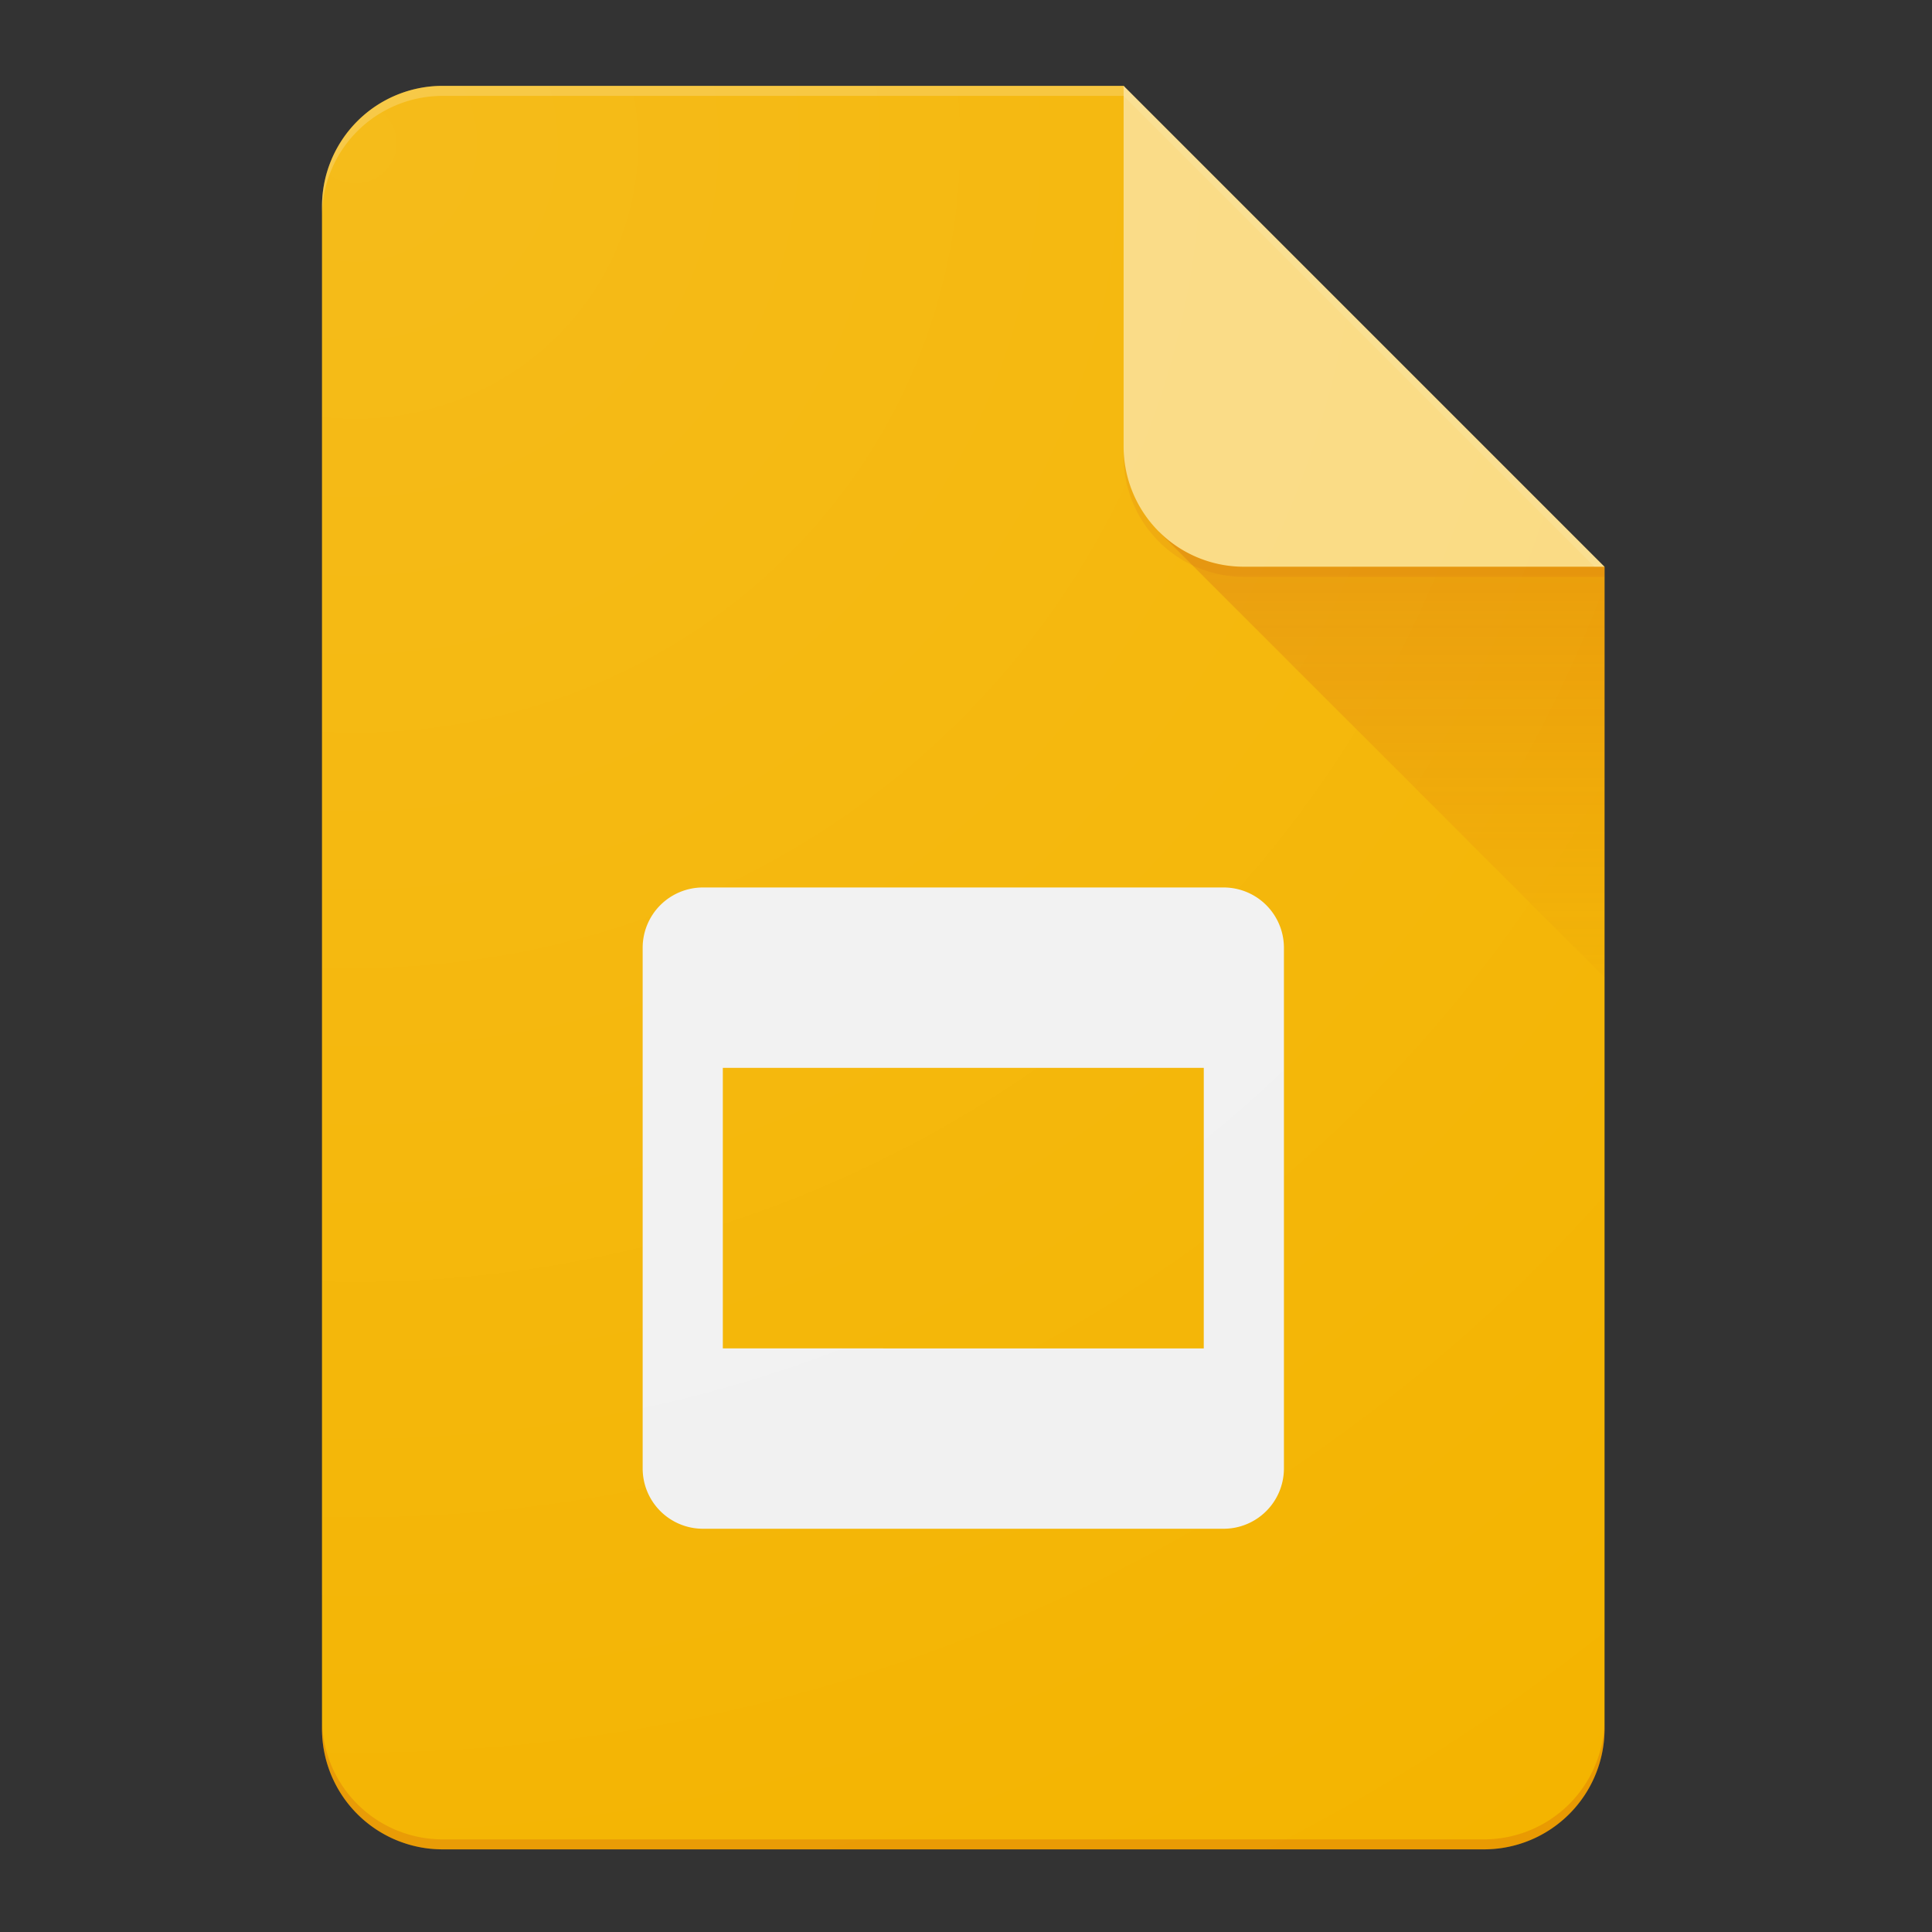 <svg xmlns="http://www.w3.org/2000/svg" width="90" height="90" viewBox="0 0 90 90">
    <rect x="0" y="0" width="90" height="90" fill="#333333" stroke="none"/>
    <defs>
        <radialGradient id="nkbcre2trb" cx=".032" cy=".027" r="1.612" gradientTransform="matrix(1 0 0 .727 0 .007)" gradientUnits="objectBoundingBox">
            <stop offset="0" stop-color="#fff" stop-opacity=".102"/>
            <stop offset="1" stop-color="#fff" stop-opacity="0"/>
        </radialGradient>
        <linearGradient id="lx3hd1k3ka" x1=".5" x2=".5" y1=".086" y2="1" gradientUnits="objectBoundingBox">
            <stop offset="0" stop-color="#bf360c" stop-opacity=".2"/>
            <stop offset="1" stop-color="#bf360c" stop-opacity=".02"/>
        </linearGradient>
    </defs>
    <g>
        <path fill="none" d="M0 0H90V90H0z" transform="translate(-1471 -1739) translate(1471 1739)"/>
        <g>
            <g>
                <g>
                    <g>
                        <g>
                            <g>
                                <g>
                                    <path fill="#f4b400" d="M37.342 0H5.6A5.618 5.618 0 0 0 0 5.6v70.95a5.618 5.618 0 0 0 5.6 5.6h48.546a5.618 5.618 0 0 0 5.6-5.6V22.405L46.677 13.07z" transform="translate(-1471 -1739) translate(1486 1743)"/>
                                </g>
                                <g>
                                    <path fill="#f1f1f1" d="M38.906 29.583H14.634a2.809 2.809 0 0 0-2.8 2.8v24.273a2.809 2.809 0 0 0 2.8 2.8h24.272a2.809 2.809 0 0 0 2.8-2.8V32.384a2.809 2.809 0 0 0-2.8-2.801zm-.934 21.472H15.568v-13.07h22.405z" transform="translate(-1471 -1739) translate(1486 1743) translate(14.937 37.342) translate(-11.833 -29.583)"/>
                                </g>
                                <g>
                                    <path fill="url(#lx3hd1k3ka)" d="M30.881 16.452l20.767 20.762V18.09z" transform="translate(-1471 -1739) translate(1486 1743) translate(38.98 20.767) translate(-30.881 -16.452)"/>
                                </g>
                                <g>
                                    <g>
                                        <g>
                                            <path fill="#fada80" d="M2.958 2.958v16.8a5.6 5.6 0 0 0 5.6 5.6h16.8z" transform="translate(-1471 -1739) translate(1486 1743) translate(37.342) translate(-2.958 -2.958)"/>
                                        </g>
                                    </g>
                                </g>
                                <g>
                                    <path fill="rgba(255,255,255,0.1)" d="M29.583 0v.467l21.939 21.938h.467z" transform="translate(-1471 -1739) translate(1486 1743) translate(37.342) translate(-29.583)"/>
                                </g>
                                <g>
                                    <path fill="rgba(255,255,255,0.2)" d="M5.6 0A5.618 5.618 0 0 0 0 5.6v.467a5.618 5.618 0 0 1 5.6-5.6h31.742V0z" transform="translate(-1471 -1739) translate(1486 1743)"/>
                                </g>
                                <g>
                                    <path fill="rgba(191,54,12,0.2)" d="M54.146 65.877H5.6a5.618 5.618 0 0 1-5.6-5.6v.467a5.618 5.618 0 0 0 5.6 5.6h48.546a5.618 5.618 0 0 0 5.6-5.6v-.467a5.618 5.618 0 0 1-5.6 5.6z" transform="translate(-1471 -1739) translate(1486 1743) translate(0 76.084) translate(0 -60.276)"/>
                                </g>
                                <g>
                                    <path fill="rgba(191,54,12,0.1)" d="M35.185 18.914a5.6 5.6 0 0 1-5.6-5.6v.467a5.6 5.6 0 0 0 5.6 5.6h16.8v-.467z" transform="translate(-1471 -1739) translate(1486 1743) translate(37.342 16.804) translate(-29.583 -13.313)"/>
                                </g>
                            </g>
                            <path fill="url(#nkbcre2trb)" d="M37.342 0H5.6A5.618 5.618 0 0 0 0 5.6v70.95a5.618 5.618 0 0 0 5.6 5.6h48.546a5.618 5.618 0 0 0 5.6-5.6V22.405z" transform="translate(-1471 -1739) translate(1486 1743)"/>
                        </g>
                    </g>
                </g>
            </g>
        </g>
    </g>
</svg>

